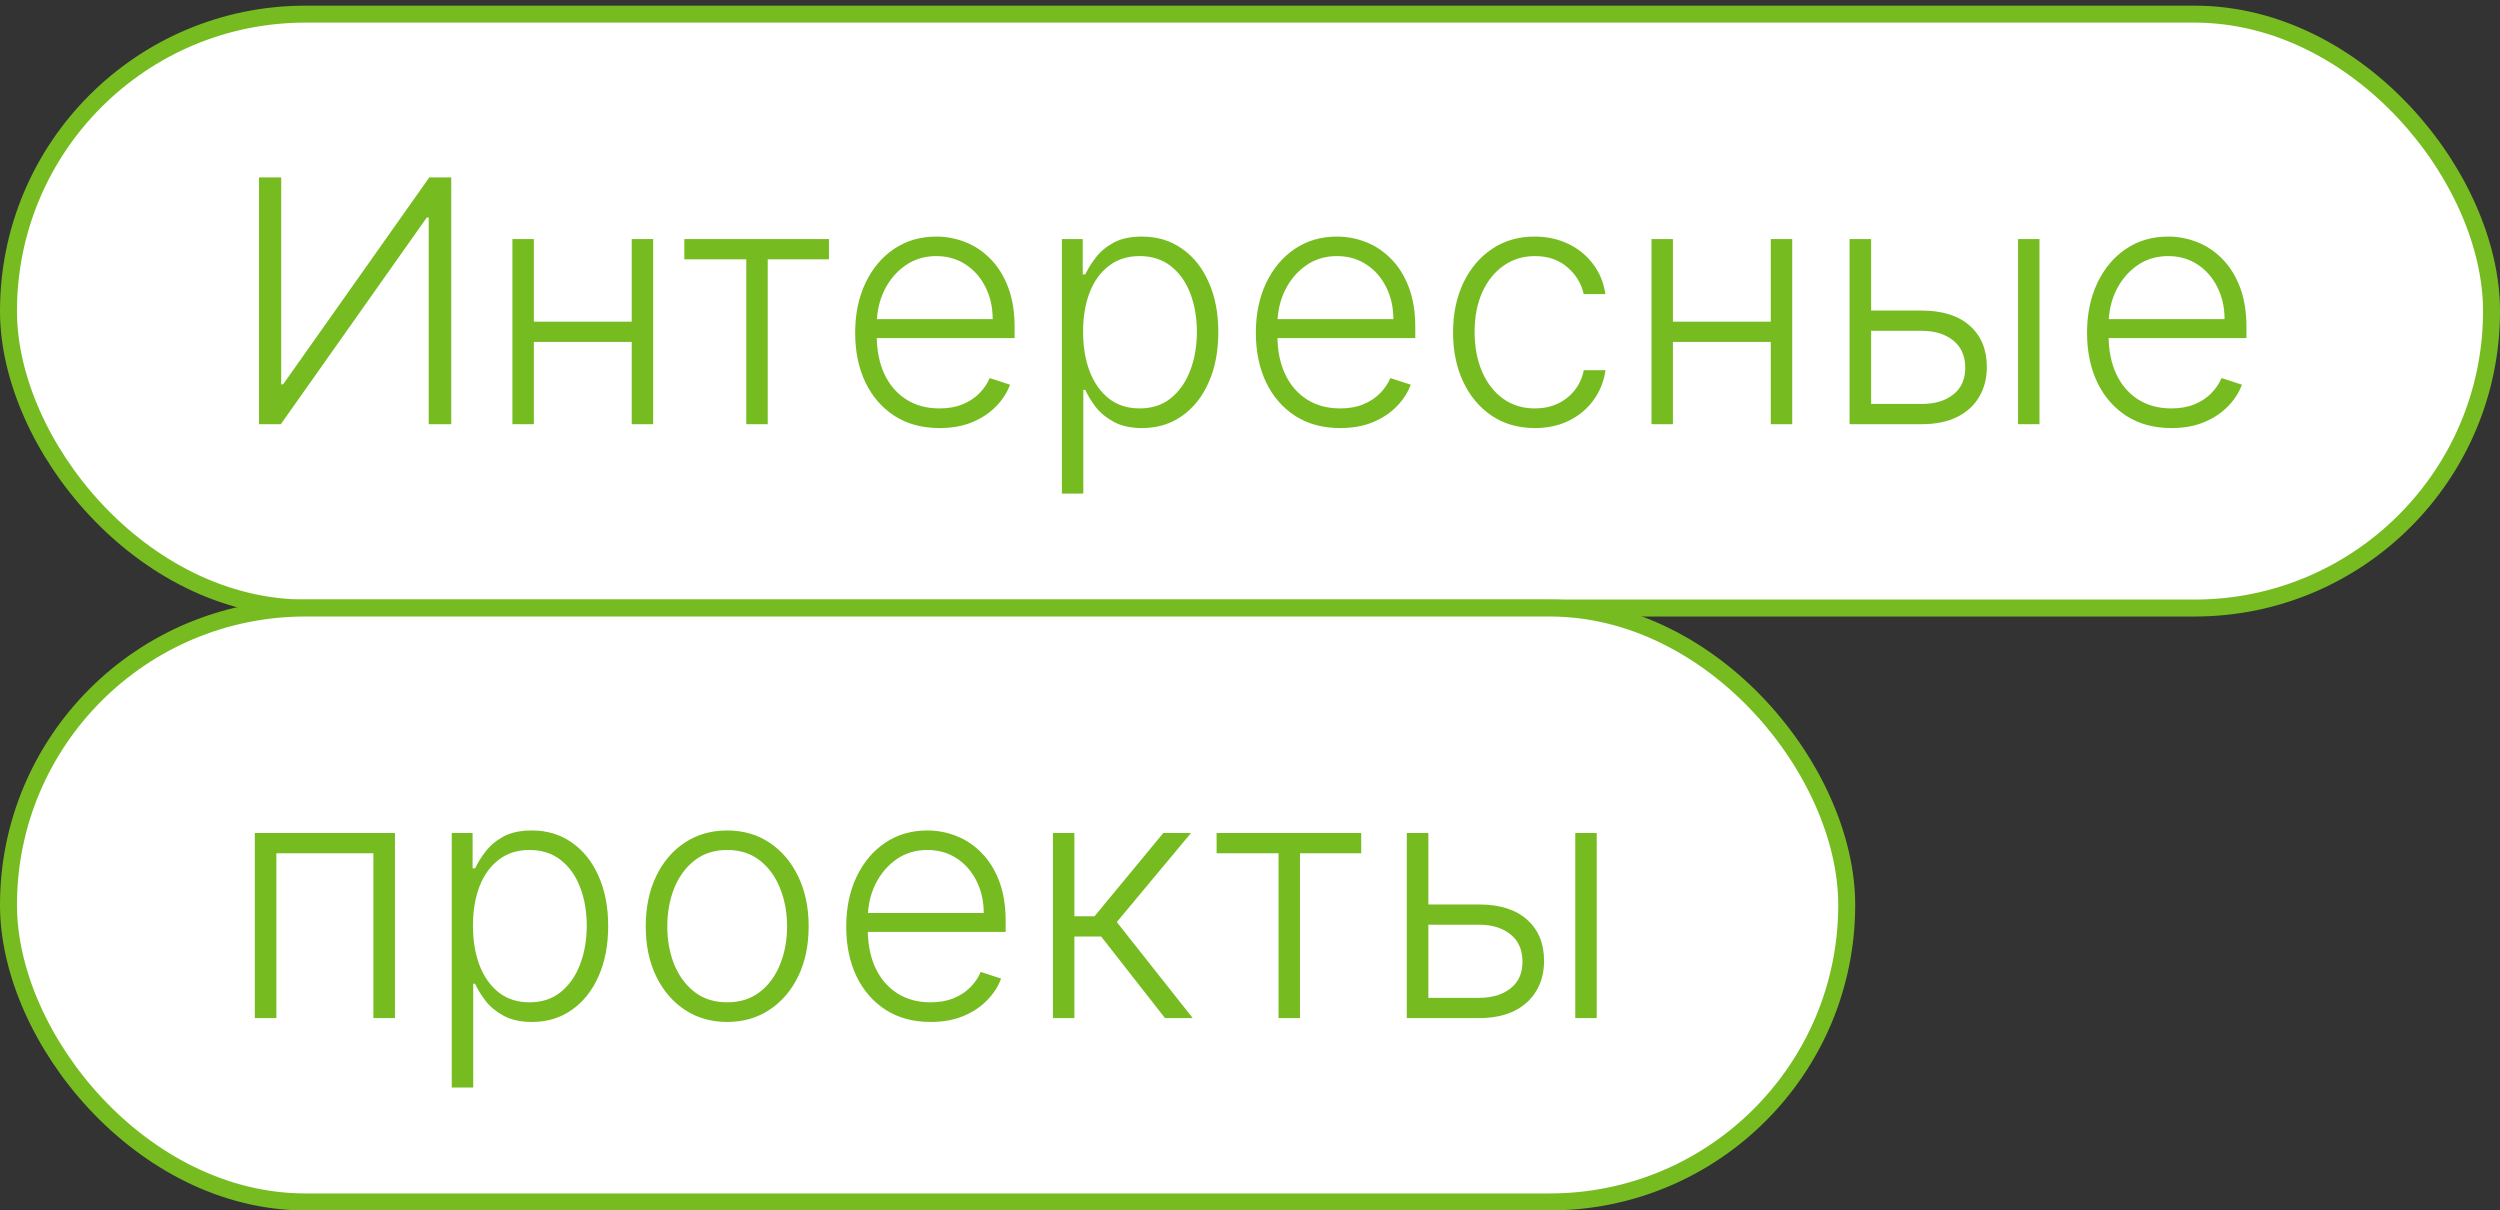 <svg width="221" height="107" viewBox="0 0 221 107" fill="none" xmlns="http://www.w3.org/2000/svg">
<rect x="0" y="0" width="221" height="107" fill="#333333" stroke="none"/>
<rect x="0.75" y="1.25" width="219.5" height="52.5" rx="26.25" fill="white"/>
<rect x="0.75" y="1.25" width="219.5" height="52.5" rx="26.25" stroke="#76BC21" stroke-width="1.5"/>
<path d="M22.898 15.682H24.858V33.974H25.028L37.951 15.682H39.89V37.5H37.898V19.229H37.727L24.826 37.5H22.898V15.682ZM56.344 28.434V30.224H46.724V28.434H56.344ZM47.193 21.136V37.5H45.297V21.136H47.193ZM57.74 21.136V37.5H55.843V21.136H57.74ZM60.496 22.926V21.136H73.28V22.926H67.868V37.5H65.972V22.926H60.496ZM83.055 37.841C81.528 37.841 80.207 37.486 79.092 36.776C77.977 36.058 77.114 35.068 76.503 33.803C75.899 32.532 75.597 31.069 75.597 29.414C75.597 27.766 75.899 26.303 76.503 25.025C77.114 23.739 77.955 22.734 79.028 22.01C80.107 21.278 81.354 20.913 82.767 20.913C83.655 20.913 84.511 21.076 85.335 21.403C86.159 21.722 86.897 22.216 87.551 22.884C88.211 23.544 88.733 24.379 89.117 25.387C89.5 26.389 89.692 27.575 89.692 28.945V29.883H76.908V28.21H87.753C87.753 27.159 87.54 26.215 87.114 25.376C86.695 24.531 86.109 23.864 85.356 23.374C84.61 22.884 83.747 22.639 82.767 22.639C81.73 22.639 80.818 22.916 80.029 23.47C79.241 24.023 78.623 24.755 78.176 25.664C77.735 26.573 77.511 27.567 77.504 28.647V29.648C77.504 30.948 77.728 32.084 78.176 33.057C78.63 34.023 79.273 34.773 80.104 35.305C80.935 35.838 81.918 36.104 83.055 36.104C83.829 36.104 84.507 35.984 85.09 35.742C85.679 35.501 86.173 35.178 86.57 34.773C86.975 34.361 87.281 33.91 87.487 33.42L89.287 34.006C89.038 34.695 88.63 35.33 88.062 35.913C87.501 36.495 86.798 36.964 85.953 37.319C85.115 37.667 84.149 37.841 83.055 37.841ZM93.871 43.636V21.136H95.714V24.258H95.938C96.165 23.768 96.477 23.267 96.875 22.756C97.273 22.237 97.798 21.8 98.452 21.445C99.112 21.09 99.943 20.913 100.945 20.913C102.294 20.913 103.473 21.268 104.482 21.978C105.497 22.681 106.286 23.668 106.847 24.94C107.415 26.204 107.699 27.678 107.699 29.361C107.699 31.051 107.415 32.532 106.847 33.803C106.286 35.075 105.497 36.065 104.482 36.776C103.473 37.486 102.301 37.841 100.966 37.841C99.979 37.841 99.151 37.663 98.484 37.308C97.823 36.953 97.287 36.516 96.875 35.998C96.47 35.472 96.158 34.961 95.938 34.464H95.767V43.636H93.871ZM95.746 29.329C95.746 30.65 95.941 31.822 96.332 32.844C96.729 33.86 97.298 34.659 98.036 35.242C98.782 35.817 99.684 36.104 100.742 36.104C101.829 36.104 102.745 35.806 103.491 35.209C104.244 34.606 104.815 33.793 105.206 32.77C105.604 31.747 105.803 30.6 105.803 29.329C105.803 28.072 105.607 26.939 105.217 25.93C104.833 24.922 104.265 24.123 103.512 23.533C102.759 22.937 101.836 22.639 100.742 22.639C99.677 22.639 98.771 22.926 98.026 23.501C97.28 24.07 96.712 24.858 96.321 25.866C95.938 26.868 95.746 28.022 95.746 29.329ZM118.475 37.841C116.948 37.841 115.627 37.486 114.512 36.776C113.397 36.058 112.534 35.068 111.923 33.803C111.319 32.532 111.017 31.069 111.017 29.414C111.017 27.766 111.319 26.303 111.923 25.025C112.534 23.739 113.375 22.734 114.448 22.01C115.527 21.278 116.774 20.913 118.187 20.913C119.075 20.913 119.931 21.076 120.755 21.403C121.578 21.722 122.317 22.216 122.971 22.884C123.631 23.544 124.153 24.379 124.537 25.387C124.92 26.389 125.112 27.575 125.112 28.945V29.883H112.328V28.21H123.173C123.173 27.159 122.96 26.215 122.534 25.376C122.115 24.531 121.529 23.864 120.776 23.374C120.03 22.884 119.167 22.639 118.187 22.639C117.15 22.639 116.238 22.916 115.449 23.47C114.661 24.023 114.043 24.755 113.596 25.664C113.155 26.573 112.931 27.567 112.924 28.647V29.648C112.924 30.948 113.148 32.084 113.596 33.057C114.05 34.023 114.693 34.773 115.524 35.305C116.355 35.838 117.338 36.104 118.475 36.104C119.249 36.104 119.927 35.984 120.51 35.742C121.099 35.501 121.593 35.178 121.99 34.773C122.395 34.361 122.701 33.91 122.907 33.42L124.707 34.006C124.458 34.695 124.05 35.33 123.482 35.913C122.921 36.495 122.218 36.964 121.373 37.319C120.534 37.667 119.569 37.841 118.475 37.841ZM135.683 37.841C134.22 37.841 132.945 37.475 131.858 36.744C130.779 36.012 129.941 35.011 129.344 33.739C128.747 32.468 128.449 31.019 128.449 29.393C128.449 27.752 128.751 26.293 129.355 25.014C129.965 23.736 130.811 22.734 131.89 22.01C132.97 21.278 134.223 20.913 135.651 20.913C136.744 20.913 137.735 21.126 138.623 21.552C139.511 21.971 140.242 22.564 140.818 23.331C141.4 24.091 141.766 24.979 141.915 25.994H139.997C139.798 25.071 139.319 24.283 138.559 23.629C137.806 22.969 136.847 22.639 135.683 22.639C134.639 22.639 133.715 22.923 132.913 23.491C132.11 24.052 131.482 24.837 131.027 25.845C130.58 26.847 130.356 28.008 130.356 29.329C130.356 30.657 130.576 31.832 131.017 32.855C131.457 33.871 132.075 34.666 132.87 35.242C133.673 35.817 134.61 36.104 135.683 36.104C136.407 36.104 137.068 35.969 137.664 35.7C138.268 35.423 138.772 35.032 139.177 34.528C139.589 34.023 139.866 33.423 140.008 32.727H141.926C141.784 33.715 141.432 34.595 140.871 35.369C140.317 36.136 139.596 36.74 138.708 37.18C137.828 37.621 136.819 37.841 135.683 37.841ZM157.037 28.434V30.224H147.417V28.434H157.037ZM147.886 21.136V37.5H145.99V21.136H147.886ZM158.433 21.136V37.5H156.537V21.136H158.433ZM165.078 27.454H169.872C171.712 27.454 173.132 27.901 174.134 28.796C175.135 29.691 175.636 30.902 175.636 32.429C175.636 33.445 175.408 34.332 174.954 35.092C174.506 35.852 173.853 36.445 172.994 36.871C172.134 37.291 171.094 37.5 169.872 37.5H163.501V21.136H165.408V35.71H169.872C171.03 35.71 171.96 35.433 172.663 34.879C173.374 34.325 173.729 33.537 173.729 32.514C173.729 31.47 173.374 30.664 172.663 30.096C171.96 29.528 171.03 29.244 169.872 29.244H165.078V27.454ZM178.395 37.5V21.136H180.291V37.5H178.395ZM191.951 37.841C190.424 37.841 189.103 37.486 187.988 36.776C186.873 36.058 186.01 35.068 185.4 33.803C184.796 32.532 184.494 31.069 184.494 29.414C184.494 27.766 184.796 26.303 185.4 25.025C186.01 23.739 186.852 22.734 187.924 22.01C189.004 21.278 190.25 20.913 191.664 20.913C192.551 20.913 193.407 21.076 194.231 21.403C195.055 21.722 195.794 22.216 196.447 22.884C197.108 23.544 197.63 24.379 198.013 25.387C198.397 26.389 198.588 27.575 198.588 28.945V29.883H185.804V28.21H196.65C196.65 27.159 196.436 26.215 196.01 25.376C195.591 24.531 195.005 23.864 194.252 23.374C193.507 22.884 192.644 22.639 191.664 22.639C190.627 22.639 189.714 22.916 188.926 23.47C188.137 24.023 187.52 24.755 187.072 25.664C186.632 26.573 186.408 27.567 186.401 28.647V29.648C186.401 30.948 186.625 32.084 187.072 33.057C187.527 34.023 188.169 34.773 189 35.305C189.831 35.838 190.815 36.104 191.951 36.104C192.725 36.104 193.404 35.984 193.986 35.742C194.576 35.501 195.069 35.178 195.467 34.773C195.872 34.361 196.177 33.91 196.383 33.42L198.184 34.006C197.935 34.695 197.527 35.33 196.958 35.913C196.397 36.495 195.694 36.964 194.849 37.319C194.011 37.667 193.045 37.841 191.951 37.841Z" fill="#76BC21"/>
<rect x="0.75" y="53.75" width="162.5" height="52.5" rx="26.25" fill="white"/>
<rect x="0.75" y="53.75" width="162.5" height="52.5" rx="26.25" stroke="#76BC21" stroke-width="1.5"/>
<path d="M22.525 90V73.636H34.915V90H33.008V75.426H24.432V90H22.525ZM39.935 96.136V73.636H41.778V76.758H42.002C42.229 76.268 42.542 75.767 42.94 75.256C43.337 74.737 43.863 74.3 44.516 73.945C45.177 73.59 46.008 73.413 47.009 73.413C48.358 73.413 49.538 73.768 50.546 74.478C51.562 75.181 52.35 76.168 52.911 77.44C53.479 78.704 53.763 80.178 53.763 81.861C53.763 83.551 53.479 85.032 52.911 86.303C52.35 87.575 51.562 88.565 50.546 89.276C49.538 89.986 48.366 90.341 47.03 90.341C46.043 90.341 45.216 90.163 44.548 89.808C43.888 89.453 43.351 89.016 42.94 88.498C42.535 87.972 42.222 87.461 42.002 86.964H41.831V96.136H39.935ZM41.81 81.829C41.81 83.15 42.005 84.322 42.396 85.344C42.794 86.36 43.362 87.159 44.101 87.742C44.846 88.317 45.748 88.604 46.807 88.604C47.893 88.604 48.809 88.306 49.555 87.71C50.308 87.106 50.88 86.293 51.27 85.27C51.668 84.247 51.867 83.1 51.867 81.829C51.867 80.572 51.672 79.439 51.281 78.43C50.898 77.422 50.329 76.623 49.577 76.033C48.824 75.437 47.9 75.138 46.807 75.138C45.741 75.138 44.836 75.426 44.09 76.001C43.344 76.57 42.776 77.358 42.386 78.367C42.002 79.368 41.81 80.522 41.81 81.829ZM64.284 90.341C62.87 90.341 61.62 89.982 60.534 89.265C59.454 88.548 58.609 87.557 57.998 86.293C57.387 85.021 57.082 83.555 57.082 81.893C57.082 80.217 57.387 78.743 57.998 77.472C58.609 76.193 59.454 75.199 60.534 74.489C61.62 73.771 62.87 73.413 64.284 73.413C65.697 73.413 66.943 73.771 68.023 74.489C69.103 75.206 69.948 76.2 70.558 77.472C71.176 78.743 71.485 80.217 71.485 81.893C71.485 83.555 71.18 85.021 70.569 86.293C69.958 87.557 69.11 88.548 68.023 89.265C66.943 89.982 65.697 90.341 64.284 90.341ZM64.284 88.604C65.42 88.604 66.382 88.299 67.171 87.688C67.959 87.077 68.556 86.264 68.96 85.249C69.372 84.233 69.578 83.114 69.578 81.893C69.578 80.671 69.372 79.549 68.96 78.526C68.556 77.504 67.959 76.683 67.171 76.065C66.382 75.447 65.42 75.138 64.284 75.138C63.154 75.138 62.192 75.447 61.397 76.065C60.608 76.683 60.008 77.504 59.596 78.526C59.191 79.549 58.989 80.671 58.989 81.893C58.989 83.114 59.191 84.233 59.596 85.249C60.008 86.264 60.608 87.077 61.397 87.688C62.185 88.299 63.147 88.604 64.284 88.604ZM82.264 90.341C80.737 90.341 79.416 89.986 78.301 89.276C77.186 88.558 76.323 87.567 75.712 86.303C75.108 85.032 74.806 83.569 74.806 81.914C74.806 80.266 75.108 78.803 75.712 77.525C76.323 76.239 77.164 75.234 78.237 74.51C79.316 73.778 80.563 73.413 81.976 73.413C82.864 73.413 83.72 73.576 84.544 73.903C85.368 74.222 86.106 74.716 86.76 75.383C87.42 76.044 87.942 76.879 88.326 77.887C88.709 78.888 88.901 80.075 88.901 81.445V82.383H76.117V80.71H86.962C86.962 79.659 86.749 78.715 86.323 77.876C85.904 77.031 85.318 76.364 84.565 75.874C83.819 75.383 82.956 75.138 81.976 75.138C80.939 75.138 80.027 75.415 79.238 75.969C78.45 76.523 77.832 77.255 77.385 78.164C76.944 79.073 76.721 80.067 76.713 81.147V82.148C76.713 83.448 76.937 84.585 77.385 85.558C77.839 86.523 78.482 87.273 79.313 87.805C80.144 88.338 81.127 88.604 82.264 88.604C83.038 88.604 83.716 88.484 84.299 88.242C84.888 88.001 85.382 87.678 85.779 87.273C86.184 86.861 86.49 86.41 86.696 85.92L88.496 86.506C88.248 87.195 87.839 87.83 87.271 88.413C86.71 88.995 86.007 89.464 85.162 89.819C84.323 90.167 83.358 90.341 82.264 90.341ZM93.08 90V73.636H94.976V80.998H96.755L102.838 73.636H105.289L98.726 81.509L105.438 90H102.987L97.341 82.788H94.976V90H93.08ZM107.547 75.426V73.636H120.331V75.426H114.919V90H113.023V75.426H107.547ZM125.938 79.954H130.732C132.571 79.954 133.991 80.401 134.993 81.296C135.994 82.191 136.495 83.402 136.495 84.929C136.495 85.945 136.268 86.832 135.813 87.592C135.366 88.352 134.712 88.945 133.853 89.371C132.994 89.79 131.953 90 130.732 90H124.361V73.636H126.268V88.21H130.732C131.889 88.21 132.82 87.933 133.523 87.379C134.233 86.825 134.588 86.037 134.588 85.014C134.588 83.97 134.233 83.164 133.523 82.596C132.82 82.028 131.889 81.744 130.732 81.744H125.938V79.954ZM139.254 90V73.636H141.151V90H139.254Z" fill="#76BC21"/>
</svg>
